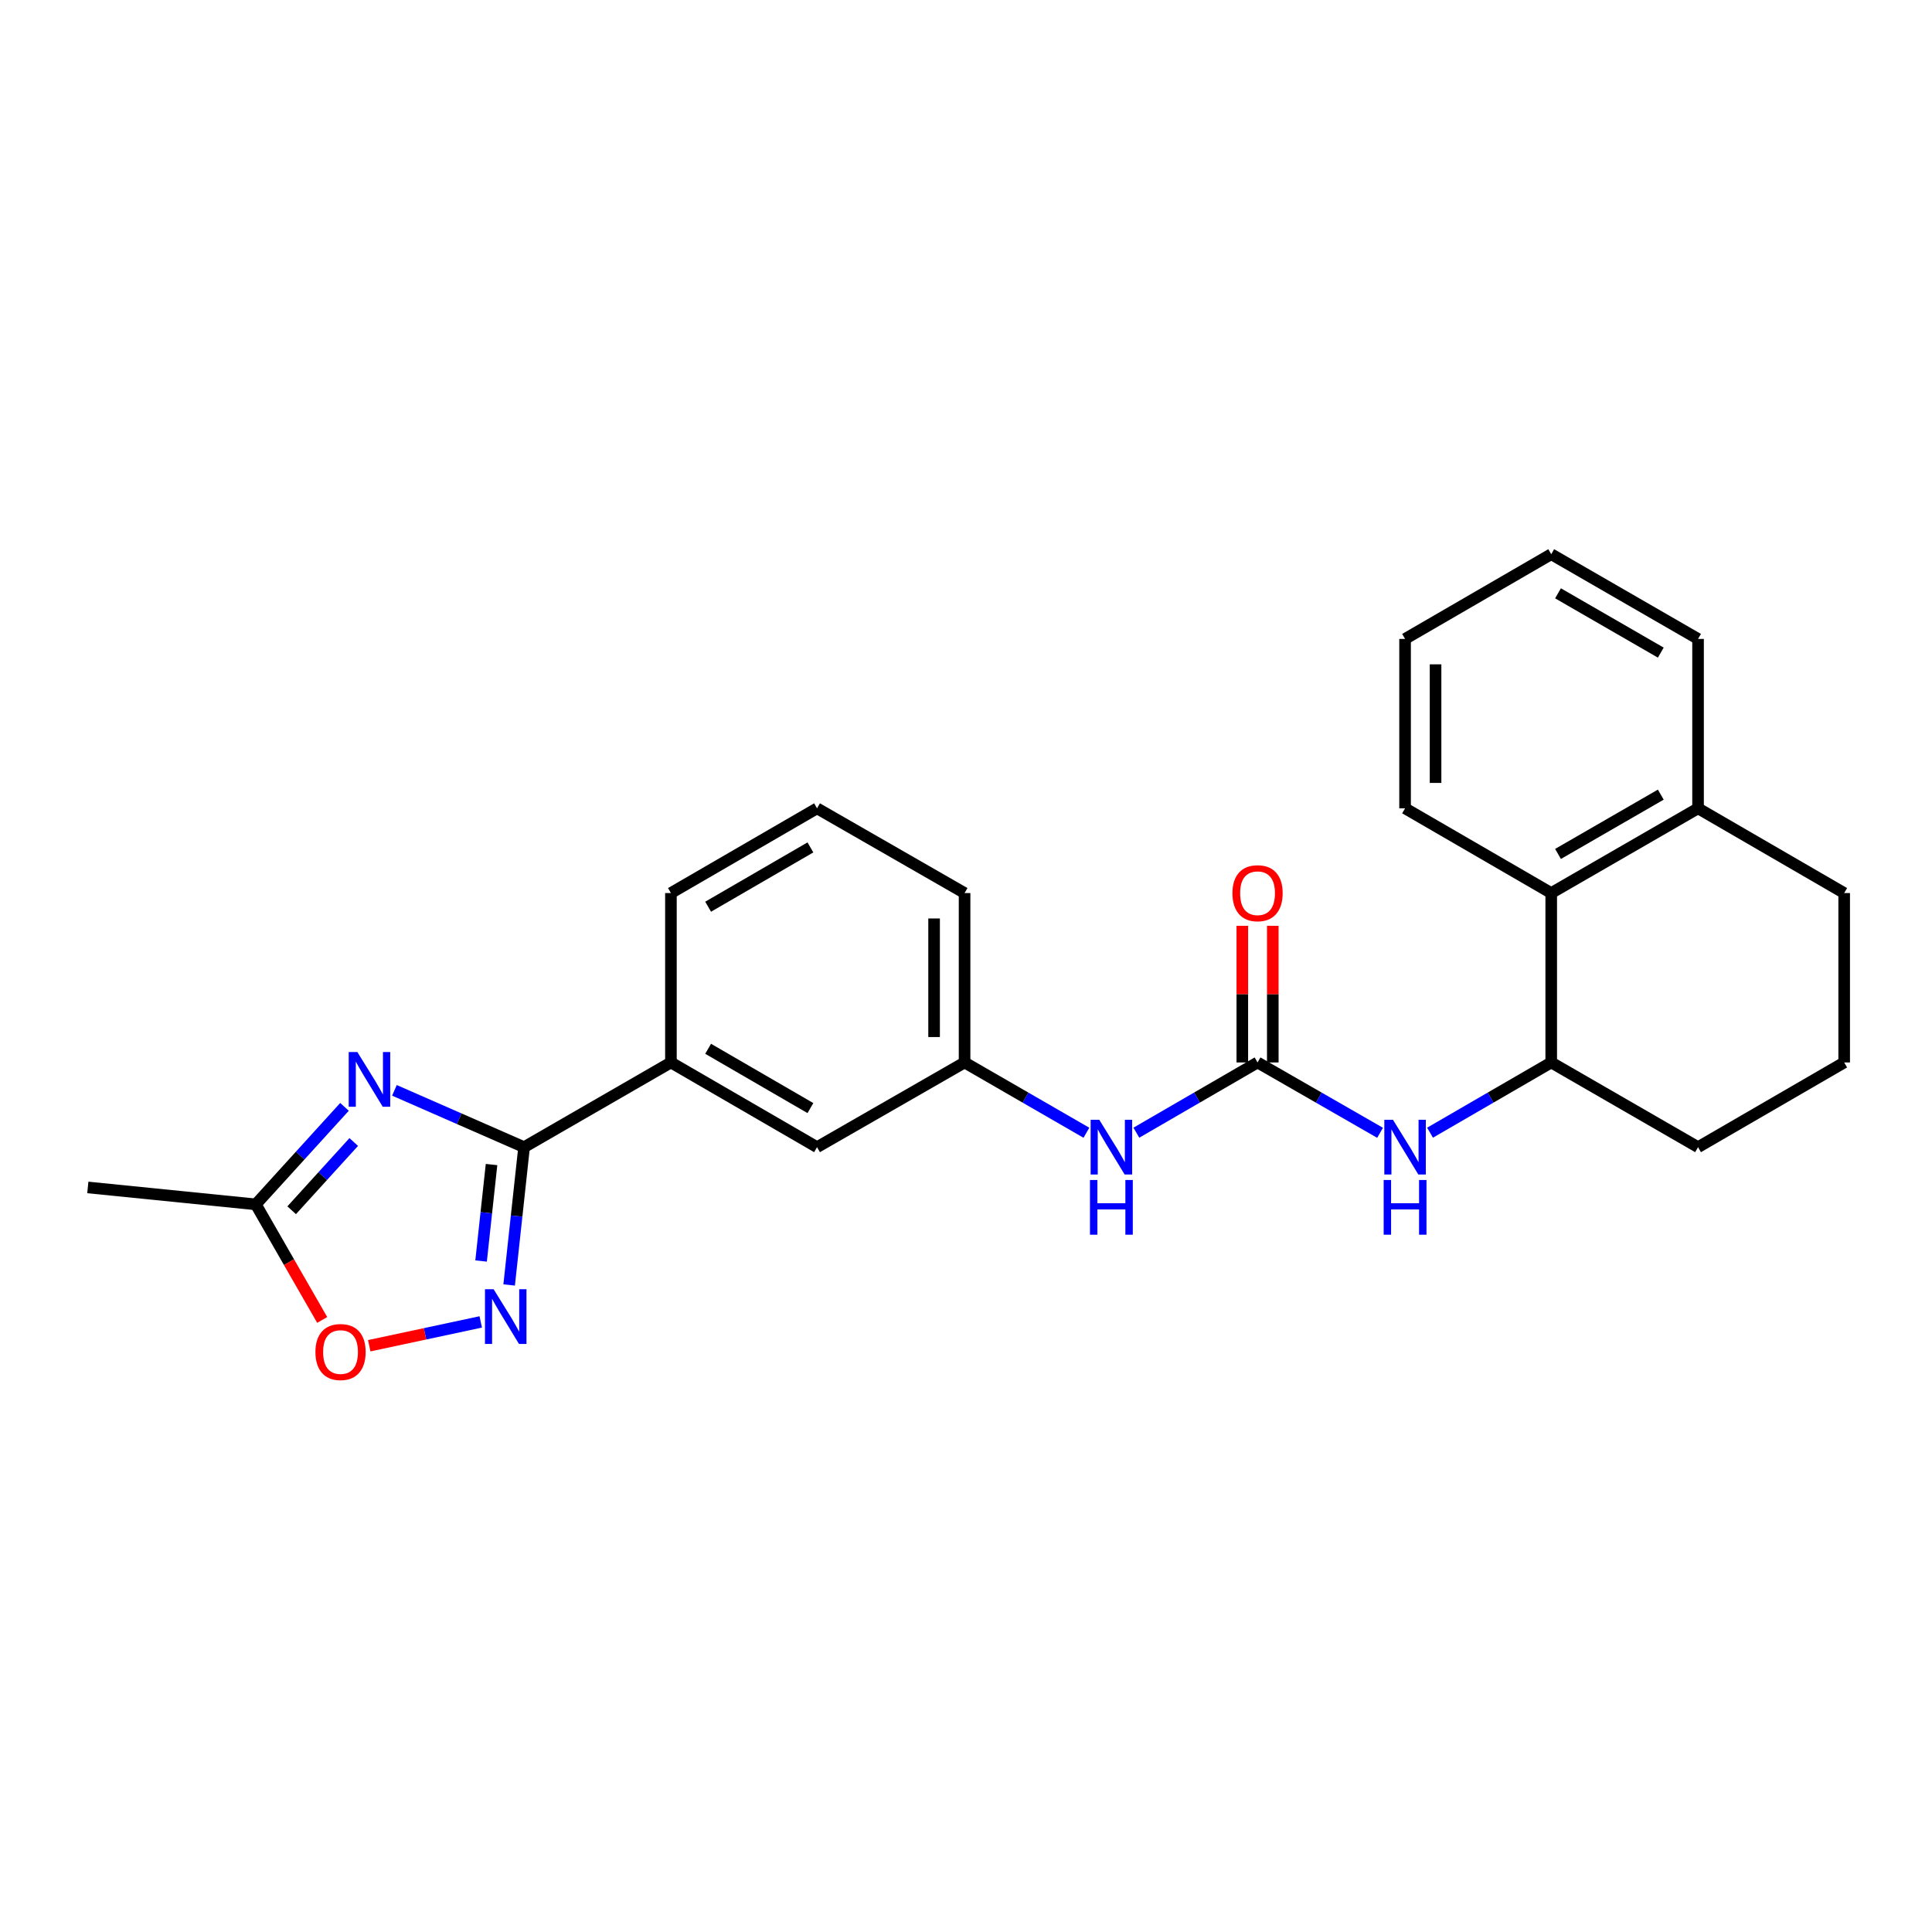 <?xml version='1.0' encoding='iso-8859-1'?>
<svg version='1.1' baseProfile='full'
              xmlns='http://www.w3.org/2000/svg'
                      xmlns:rdkit='http://www.rdkit.org/xml'
                      xmlns:xlink='http://www.w3.org/1999/xlink'
                  xml:space='preserve'
width='1000px' height='1000px' viewBox='0 0 1000 1000'>
<!-- END OF HEADER -->
<rect style='opacity:1.0;fill:#FFFFFF;stroke:none' width='1000' height='1000' x='0' y='0'> </rect>
<path class='bond-0' d='M 204.159,564.363 L 237.711,579.067' style='fill:none;fill-rule:evenodd;stroke:#0000FF;stroke-width:6px;stroke-linecap:butt;stroke-linejoin:miter;stroke-opacity:1' />
<path class='bond-0' d='M 237.711,579.067 L 271.263,593.77' style='fill:none;fill-rule:evenodd;stroke:#000000;stroke-width:6px;stroke-linecap:butt;stroke-linejoin:miter;stroke-opacity:1' />
<path class='bond-3' d='M 178.308,572.912 L 155.358,598.146' style='fill:none;fill-rule:evenodd;stroke:#0000FF;stroke-width:6px;stroke-linecap:butt;stroke-linejoin:miter;stroke-opacity:1' />
<path class='bond-3' d='M 155.358,598.146 L 132.409,623.38' style='fill:none;fill-rule:evenodd;stroke:#000000;stroke-width:6px;stroke-linecap:butt;stroke-linejoin:miter;stroke-opacity:1' />
<path class='bond-3' d='M 183.096,591.098 L 167.031,608.762' style='fill:none;fill-rule:evenodd;stroke:#0000FF;stroke-width:6px;stroke-linecap:butt;stroke-linejoin:miter;stroke-opacity:1' />
<path class='bond-3' d='M 167.031,608.762 L 150.966,626.426' style='fill:none;fill-rule:evenodd;stroke:#000000;stroke-width:6px;stroke-linecap:butt;stroke-linejoin:miter;stroke-opacity:1' />
<path class='bond-1' d='M 271.263,593.77 L 267.399,629.433' style='fill:none;fill-rule:evenodd;stroke:#000000;stroke-width:6px;stroke-linecap:butt;stroke-linejoin:miter;stroke-opacity:1' />
<path class='bond-1' d='M 267.399,629.433 L 263.535,665.096' style='fill:none;fill-rule:evenodd;stroke:#0000FF;stroke-width:6px;stroke-linecap:butt;stroke-linejoin:miter;stroke-opacity:1' />
<path class='bond-1' d='M 254.418,602.769 L 251.713,627.733' style='fill:none;fill-rule:evenodd;stroke:#000000;stroke-width:6px;stroke-linecap:butt;stroke-linejoin:miter;stroke-opacity:1' />
<path class='bond-1' d='M 251.713,627.733 L 249.008,652.697' style='fill:none;fill-rule:evenodd;stroke:#0000FF;stroke-width:6px;stroke-linecap:butt;stroke-linejoin:miter;stroke-opacity:1' />
<path class='bond-7' d='M 271.263,593.77 L 347.269,549.925' style='fill:none;fill-rule:evenodd;stroke:#000000;stroke-width:6px;stroke-linecap:butt;stroke-linejoin:miter;stroke-opacity:1' />
<path class='bond-25' d='M 248.836,684.222 L 219.977,690.388' style='fill:none;fill-rule:evenodd;stroke:#0000FF;stroke-width:6px;stroke-linecap:butt;stroke-linejoin:miter;stroke-opacity:1' />
<path class='bond-25' d='M 219.977,690.388 L 191.118,696.554' style='fill:none;fill-rule:evenodd;stroke:#FF0000;stroke-width:6px;stroke-linecap:butt;stroke-linejoin:miter;stroke-opacity:1' />
<path class='bond-2' d='M 650.907,549.925 L 619.543,568.102' style='fill:none;fill-rule:evenodd;stroke:#000000;stroke-width:6px;stroke-linecap:butt;stroke-linejoin:miter;stroke-opacity:1' />
<path class='bond-2' d='M 619.543,568.102 L 588.178,586.279' style='fill:none;fill-rule:evenodd;stroke:#0000FF;stroke-width:6px;stroke-linecap:butt;stroke-linejoin:miter;stroke-opacity:1' />
<path class='bond-5' d='M 650.907,549.925 L 682.615,568.132' style='fill:none;fill-rule:evenodd;stroke:#000000;stroke-width:6px;stroke-linecap:butt;stroke-linejoin:miter;stroke-opacity:1' />
<path class='bond-5' d='M 682.615,568.132 L 714.323,586.339' style='fill:none;fill-rule:evenodd;stroke:#0000FF;stroke-width:6px;stroke-linecap:butt;stroke-linejoin:miter;stroke-opacity:1' />
<path class='bond-10' d='M 658.796,549.925 L 658.796,514.56' style='fill:none;fill-rule:evenodd;stroke:#000000;stroke-width:6px;stroke-linecap:butt;stroke-linejoin:miter;stroke-opacity:1' />
<path class='bond-10' d='M 658.796,514.56 L 658.796,479.195' style='fill:none;fill-rule:evenodd;stroke:#FF0000;stroke-width:6px;stroke-linecap:butt;stroke-linejoin:miter;stroke-opacity:1' />
<path class='bond-10' d='M 643.018,549.925 L 643.018,514.56' style='fill:none;fill-rule:evenodd;stroke:#000000;stroke-width:6px;stroke-linecap:butt;stroke-linejoin:miter;stroke-opacity:1' />
<path class='bond-10' d='M 643.018,514.56 L 643.018,479.195' style='fill:none;fill-rule:evenodd;stroke:#FF0000;stroke-width:6px;stroke-linecap:butt;stroke-linejoin:miter;stroke-opacity:1' />
<path class='bond-4' d='M 132.409,623.38 L 149.591,653.293' style='fill:none;fill-rule:evenodd;stroke:#000000;stroke-width:6px;stroke-linecap:butt;stroke-linejoin:miter;stroke-opacity:1' />
<path class='bond-4' d='M 149.591,653.293 L 166.773,683.207' style='fill:none;fill-rule:evenodd;stroke:#FF0000;stroke-width:6px;stroke-linecap:butt;stroke-linejoin:miter;stroke-opacity:1' />
<path class='bond-16' d='M 132.409,623.38 L 45.455,614.615' style='fill:none;fill-rule:evenodd;stroke:#000000;stroke-width:6px;stroke-linecap:butt;stroke-linejoin:miter;stroke-opacity:1' />
<path class='bond-6' d='M 740.19,586.278 L 771.55,568.102' style='fill:none;fill-rule:evenodd;stroke:#0000FF;stroke-width:6px;stroke-linecap:butt;stroke-linejoin:miter;stroke-opacity:1' />
<path class='bond-6' d='M 771.55,568.102 L 802.911,549.925' style='fill:none;fill-rule:evenodd;stroke:#000000;stroke-width:6px;stroke-linecap:butt;stroke-linejoin:miter;stroke-opacity:1' />
<path class='bond-8' d='M 802.911,549.925 L 802.911,462.243' style='fill:none;fill-rule:evenodd;stroke:#000000;stroke-width:6px;stroke-linecap:butt;stroke-linejoin:miter;stroke-opacity:1' />
<path class='bond-14' d='M 802.911,549.925 L 878.908,593.77' style='fill:none;fill-rule:evenodd;stroke:#000000;stroke-width:6px;stroke-linecap:butt;stroke-linejoin:miter;stroke-opacity:1' />
<path class='bond-11' d='M 347.269,549.925 L 422.898,593.77' style='fill:none;fill-rule:evenodd;stroke:#000000;stroke-width:6px;stroke-linecap:butt;stroke-linejoin:miter;stroke-opacity:1' />
<path class='bond-11' d='M 366.527,542.852 L 419.467,573.543' style='fill:none;fill-rule:evenodd;stroke:#000000;stroke-width:6px;stroke-linecap:butt;stroke-linejoin:miter;stroke-opacity:1' />
<path class='bond-15' d='M 347.269,549.925 L 347.269,462.243' style='fill:none;fill-rule:evenodd;stroke:#000000;stroke-width:6px;stroke-linecap:butt;stroke-linejoin:miter;stroke-opacity:1' />
<path class='bond-13' d='M 802.911,462.243 L 878.908,418.389' style='fill:none;fill-rule:evenodd;stroke:#000000;stroke-width:6px;stroke-linecap:butt;stroke-linejoin:miter;stroke-opacity:1' />
<path class='bond-13' d='M 806.424,441.999 L 859.622,411.302' style='fill:none;fill-rule:evenodd;stroke:#000000;stroke-width:6px;stroke-linecap:butt;stroke-linejoin:miter;stroke-opacity:1' />
<path class='bond-18' d='M 802.911,462.243 L 727.264,418.389' style='fill:none;fill-rule:evenodd;stroke:#000000;stroke-width:6px;stroke-linecap:butt;stroke-linejoin:miter;stroke-opacity:1' />
<path class='bond-9' d='M 562.319,586.308 L 530.791,568.116' style='fill:none;fill-rule:evenodd;stroke:#0000FF;stroke-width:6px;stroke-linecap:butt;stroke-linejoin:miter;stroke-opacity:1' />
<path class='bond-9' d='M 530.791,568.116 L 499.264,549.925' style='fill:none;fill-rule:evenodd;stroke:#000000;stroke-width:6px;stroke-linecap:butt;stroke-linejoin:miter;stroke-opacity:1' />
<path class='bond-12' d='M 422.898,593.77 L 499.264,549.925' style='fill:none;fill-rule:evenodd;stroke:#000000;stroke-width:6px;stroke-linecap:butt;stroke-linejoin:miter;stroke-opacity:1' />
<path class='bond-26' d='M 499.264,549.925 L 499.264,462.243' style='fill:none;fill-rule:evenodd;stroke:#000000;stroke-width:6px;stroke-linecap:butt;stroke-linejoin:miter;stroke-opacity:1' />
<path class='bond-26' d='M 483.486,536.773 L 483.486,475.396' style='fill:none;fill-rule:evenodd;stroke:#000000;stroke-width:6px;stroke-linecap:butt;stroke-linejoin:miter;stroke-opacity:1' />
<path class='bond-22' d='M 878.908,418.389 L 878.908,330.708' style='fill:none;fill-rule:evenodd;stroke:#000000;stroke-width:6px;stroke-linecap:butt;stroke-linejoin:miter;stroke-opacity:1' />
<path class='bond-27' d='M 878.908,418.389 L 954.545,462.243' style='fill:none;fill-rule:evenodd;stroke:#000000;stroke-width:6px;stroke-linecap:butt;stroke-linejoin:miter;stroke-opacity:1' />
<path class='bond-17' d='M 878.908,593.77 L 954.545,549.925' style='fill:none;fill-rule:evenodd;stroke:#000000;stroke-width:6px;stroke-linecap:butt;stroke-linejoin:miter;stroke-opacity:1' />
<path class='bond-19' d='M 347.269,462.243 L 422.898,418.389' style='fill:none;fill-rule:evenodd;stroke:#000000;stroke-width:6px;stroke-linecap:butt;stroke-linejoin:miter;stroke-opacity:1' />
<path class='bond-19' d='M 366.528,469.315 L 419.469,438.617' style='fill:none;fill-rule:evenodd;stroke:#000000;stroke-width:6px;stroke-linecap:butt;stroke-linejoin:miter;stroke-opacity:1' />
<path class='bond-20' d='M 954.545,549.925 L 954.545,462.243' style='fill:none;fill-rule:evenodd;stroke:#000000;stroke-width:6px;stroke-linecap:butt;stroke-linejoin:miter;stroke-opacity:1' />
<path class='bond-23' d='M 727.264,418.389 L 727.264,330.708' style='fill:none;fill-rule:evenodd;stroke:#000000;stroke-width:6px;stroke-linecap:butt;stroke-linejoin:miter;stroke-opacity:1' />
<path class='bond-23' d='M 743.042,405.237 L 743.042,343.86' style='fill:none;fill-rule:evenodd;stroke:#000000;stroke-width:6px;stroke-linecap:butt;stroke-linejoin:miter;stroke-opacity:1' />
<path class='bond-21' d='M 422.898,418.389 L 499.264,462.243' style='fill:none;fill-rule:evenodd;stroke:#000000;stroke-width:6px;stroke-linecap:butt;stroke-linejoin:miter;stroke-opacity:1' />
<path class='bond-28' d='M 878.908,330.708 L 802.911,286.854' style='fill:none;fill-rule:evenodd;stroke:#000000;stroke-width:6px;stroke-linecap:butt;stroke-linejoin:miter;stroke-opacity:1' />
<path class='bond-28' d='M 859.622,337.796 L 806.424,307.098' style='fill:none;fill-rule:evenodd;stroke:#000000;stroke-width:6px;stroke-linecap:butt;stroke-linejoin:miter;stroke-opacity:1' />
<path class='bond-24' d='M 727.264,330.708 L 802.911,286.854' style='fill:none;fill-rule:evenodd;stroke:#000000;stroke-width:6px;stroke-linecap:butt;stroke-linejoin:miter;stroke-opacity:1' />
<path  class='atom-0' d='M 184.974 544.539
L 194.254 559.539
Q 195.174 561.019, 196.654 563.699
Q 198.134 566.379, 198.214 566.539
L 198.214 544.539
L 201.974 544.539
L 201.974 572.859
L 198.094 572.859
L 188.134 556.459
Q 186.974 554.539, 185.734 552.339
Q 184.534 550.139, 184.174 549.459
L 184.174 572.859
L 180.494 572.859
L 180.494 544.539
L 184.974 544.539
' fill='#0000FF'/>
<path  class='atom-2' d='M 255.502 667.301
L 264.782 682.301
Q 265.702 683.781, 267.182 686.461
Q 268.662 689.141, 268.742 689.301
L 268.742 667.301
L 272.502 667.301
L 272.502 695.621
L 268.622 695.621
L 258.662 679.221
Q 257.502 677.301, 256.262 675.101
Q 255.062 672.901, 254.702 672.221
L 254.702 695.621
L 251.022 695.621
L 251.022 667.301
L 255.502 667.301
' fill='#0000FF'/>
<path  class='atom-5' d='M 163.263 699.808
Q 163.263 693.008, 166.623 689.208
Q 169.983 685.408, 176.263 685.408
Q 182.543 685.408, 185.903 689.208
Q 189.263 693.008, 189.263 699.808
Q 189.263 706.688, 185.863 710.608
Q 182.463 714.488, 176.263 714.488
Q 170.023 714.488, 166.623 710.608
Q 163.263 706.728, 163.263 699.808
M 176.263 711.288
Q 180.583 711.288, 182.903 708.408
Q 185.263 705.488, 185.263 699.808
Q 185.263 694.248, 182.903 691.448
Q 180.583 688.608, 176.263 688.608
Q 171.943 688.608, 169.583 691.408
Q 167.263 694.208, 167.263 699.808
Q 167.263 705.528, 169.583 708.408
Q 171.943 711.288, 176.263 711.288
' fill='#FF0000'/>
<path  class='atom-6' d='M 721.004 579.61
L 730.284 594.61
Q 731.204 596.09, 732.684 598.77
Q 734.164 601.45, 734.244 601.61
L 734.244 579.61
L 738.004 579.61
L 738.004 607.93
L 734.124 607.93
L 724.164 591.53
Q 723.004 589.61, 721.764 587.41
Q 720.564 585.21, 720.204 584.53
L 720.204 607.93
L 716.524 607.93
L 716.524 579.61
L 721.004 579.61
' fill='#0000FF'/>
<path  class='atom-6' d='M 716.184 610.762
L 720.024 610.762
L 720.024 622.802
L 734.504 622.802
L 734.504 610.762
L 738.344 610.762
L 738.344 639.082
L 734.504 639.082
L 734.504 626.002
L 720.024 626.002
L 720.024 639.082
L 716.184 639.082
L 716.184 610.762
' fill='#0000FF'/>
<path  class='atom-10' d='M 568.992 579.61
L 578.272 594.61
Q 579.192 596.09, 580.672 598.77
Q 582.152 601.45, 582.232 601.61
L 582.232 579.61
L 585.992 579.61
L 585.992 607.93
L 582.112 607.93
L 572.152 591.53
Q 570.992 589.61, 569.752 587.41
Q 568.552 585.21, 568.192 584.53
L 568.192 607.93
L 564.512 607.93
L 564.512 579.61
L 568.992 579.61
' fill='#0000FF'/>
<path  class='atom-10' d='M 564.172 610.762
L 568.012 610.762
L 568.012 622.802
L 582.492 622.802
L 582.492 610.762
L 586.332 610.762
L 586.332 639.082
L 582.492 639.082
L 582.492 626.002
L 568.012 626.002
L 568.012 639.082
L 564.172 639.082
L 564.172 610.762
' fill='#0000FF'/>
<path  class='atom-11' d='M 637.907 462.323
Q 637.907 455.523, 641.267 451.723
Q 644.627 447.923, 650.907 447.923
Q 657.187 447.923, 660.547 451.723
Q 663.907 455.523, 663.907 462.323
Q 663.907 469.203, 660.507 473.123
Q 657.107 477.003, 650.907 477.003
Q 644.667 477.003, 641.267 473.123
Q 637.907 469.243, 637.907 462.323
M 650.907 473.803
Q 655.227 473.803, 657.547 470.923
Q 659.907 468.003, 659.907 462.323
Q 659.907 456.763, 657.547 453.963
Q 655.227 451.123, 650.907 451.123
Q 646.587 451.123, 644.227 453.923
Q 641.907 456.723, 641.907 462.323
Q 641.907 468.043, 644.227 470.923
Q 646.587 473.803, 650.907 473.803
' fill='#FF0000'/>
</svg>
